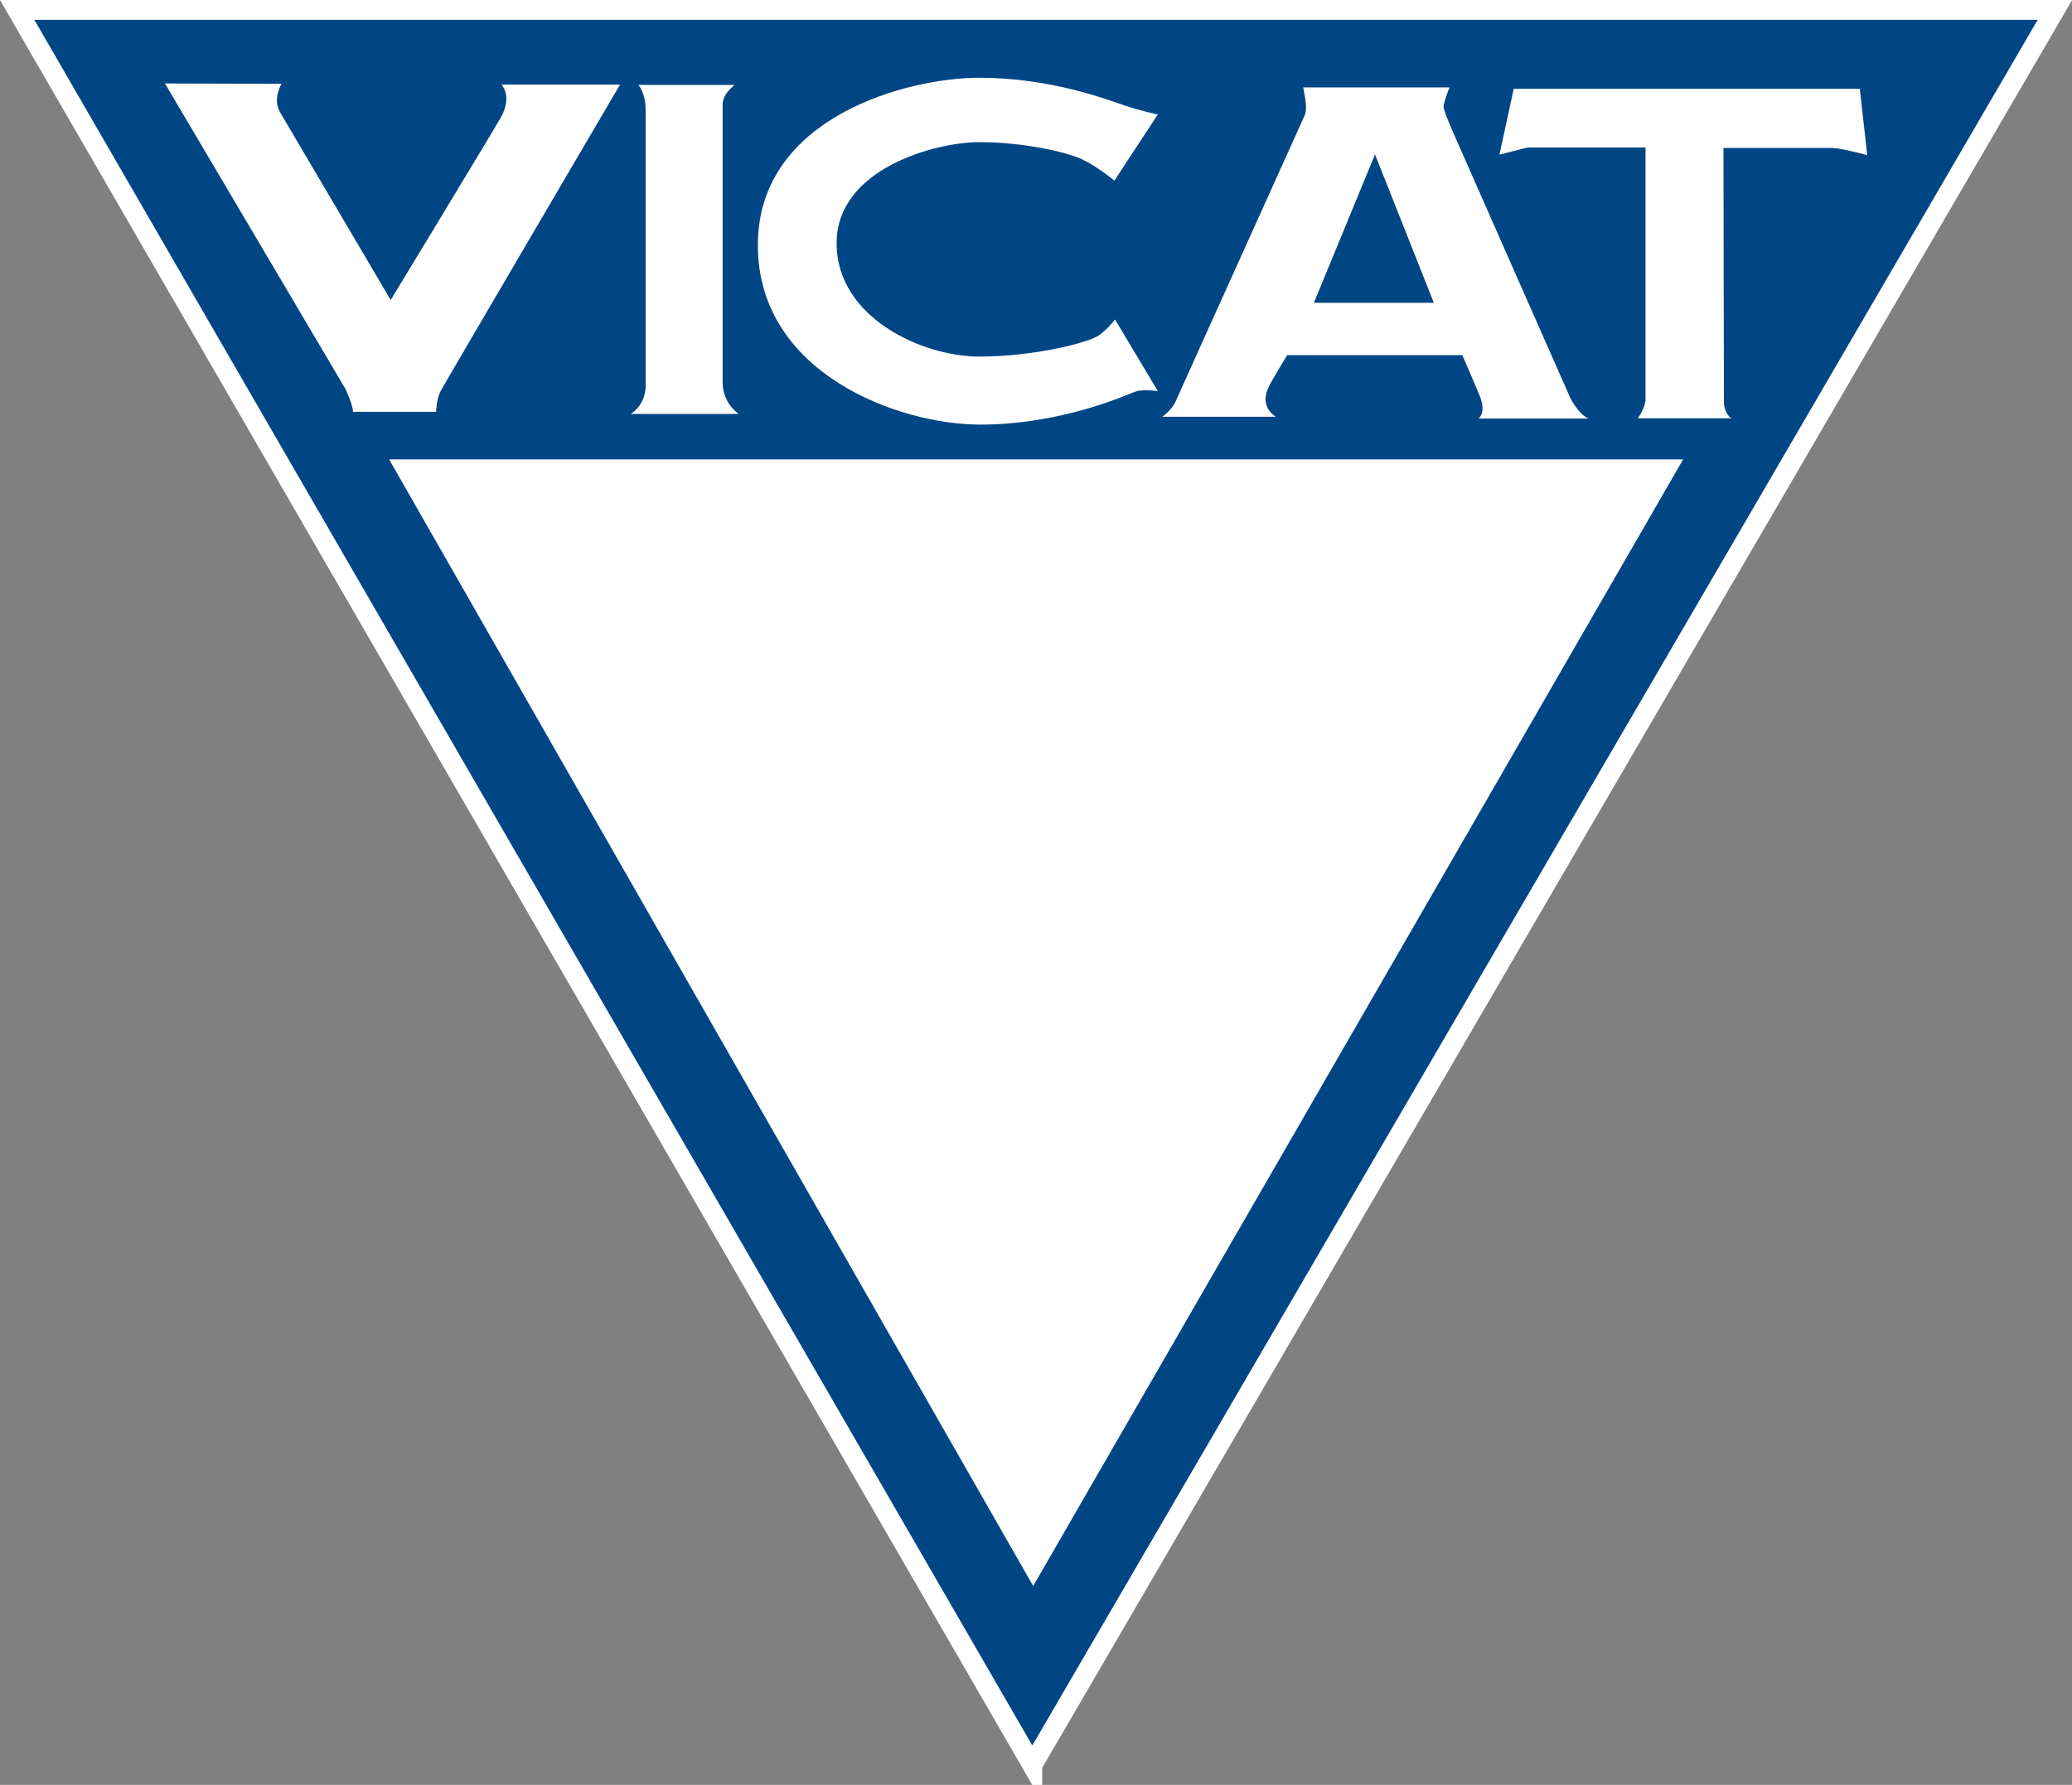 <svg xmlns="http://www.w3.org/2000/svg" id="Calque_2" data-name="Calque 2" viewBox="0 0 228.1 196.52"><rect x="0" y="0" width="228.1" height="196.52" fill="#808080" stroke="none"/><defs><style>      .cls-1 {        fill: none;        stroke: #fff;        stroke-miterlimit: 10;        stroke-width: 2.18px;      }      .cls-2 {        fill: #fff;      }      .cls-2, .cls-3 {        stroke-width: 0px;      }      .cls-3 {        fill: #004685;      }    </style></defs><g id="svg3969"><g id="layer1"><g id="g3811"><path id="path3813" class="cls-3" d="m113.64,194.35L1.89,1.09h224.33"></path></g><g id="g3815"><path id="path3817" class="cls-1" d="m113.64,194.35L1.89,1.09h224.33l-112.58,193.26Z"></path></g><g id="g3819"><path id="path3821" class="cls-2" d="m144.64,33.34l6.73-16.34,6.48,16.34h-13.2Zm18.08,12.74h12.18c-1.15-.44-2.05-2.31-2.05-2.31,0,0-12.4-28.08-12.68-28.74-.28-.67-1.25-2.79-1.25-3.29s.65-2.12.65-2.12h-16.1c.35,1.8.4,2.55.15,3.1-.23.55-13.8,30.54-14.2,31.48-.4.94-1.47,1.69-1.47,1.69h12.5c-1.63-1.1-1.1-2.63-.78-3.29.3-.67,2.03-3.5,2.03-3.5h19.28s1.07,2.43,1.9,4.44c.82,2-.15,2.55-.15,2.55"></path></g><g id="g3823"><path id="path3825" class="cls-2" d="m166.64,9.78h38.1l.82,7.3s-2.93-.79-3.85-.79h-11.98s.05,27.17.05,27.99.5,1.73.9,1.77h-10.38s.85-1.14.85-2.13v-27.68h-13l-3.08.79"></path></g><g id="g3827"><path id="path3829" class="cls-2" d="m122.76,35.19l4.7,7.87s-1.65-.23-2.43.04c-.8.28-8.08,3.65-17.1,3.65s-24.5-5.64-24.5-19.76,16.5-18.43,24.38-18.43,14.05,2.4,16.05,3.07c2,.66,3.6.97,3.6.97l-4.78,7.29s-1.8-1.52-3.58-2.36c-1.78-.82-6.5-1.88-11.3-1.88s-15.7,2.91-15.7,11.13,9.48,12.48,15.7,12.48,12.08-1.58,13.15-2.32c1.05-.75,1.8-1.76,1.8-1.76"></path></g><g id="g3831"><path id="path3833" class="cls-2" d="m80.89,9.35h-10.63s.82.78.82,2.86v30.19s.12,2.04-1.65,3.18h11.9s-1.78-1.14-1.78-3.49V11.78c0-.51-.05-1.3,1.32-2.43"></path></g><g id="g3835"><path id="path3837" class="cls-2" d="m18.16,9.19l19.85,33.6s.87,1.84.85,2.55h9.15s.03-1.33.45-2.2c.45-.86,19.8-33.83,19.8-33.83h-13.05s1.25,1.29-.07,3.61c-1.32,2.31-12.13,20.11-12.13,20.11,0,0-11.63-19.72-12.18-20.67-.55-.94-.4-2.08.15-3.13"></path></g><g id="g3839"><path id="path3841" class="cls-2" d="m113.74,174.62L42.84,50.58h142.45"></path></g></g></g></svg>
